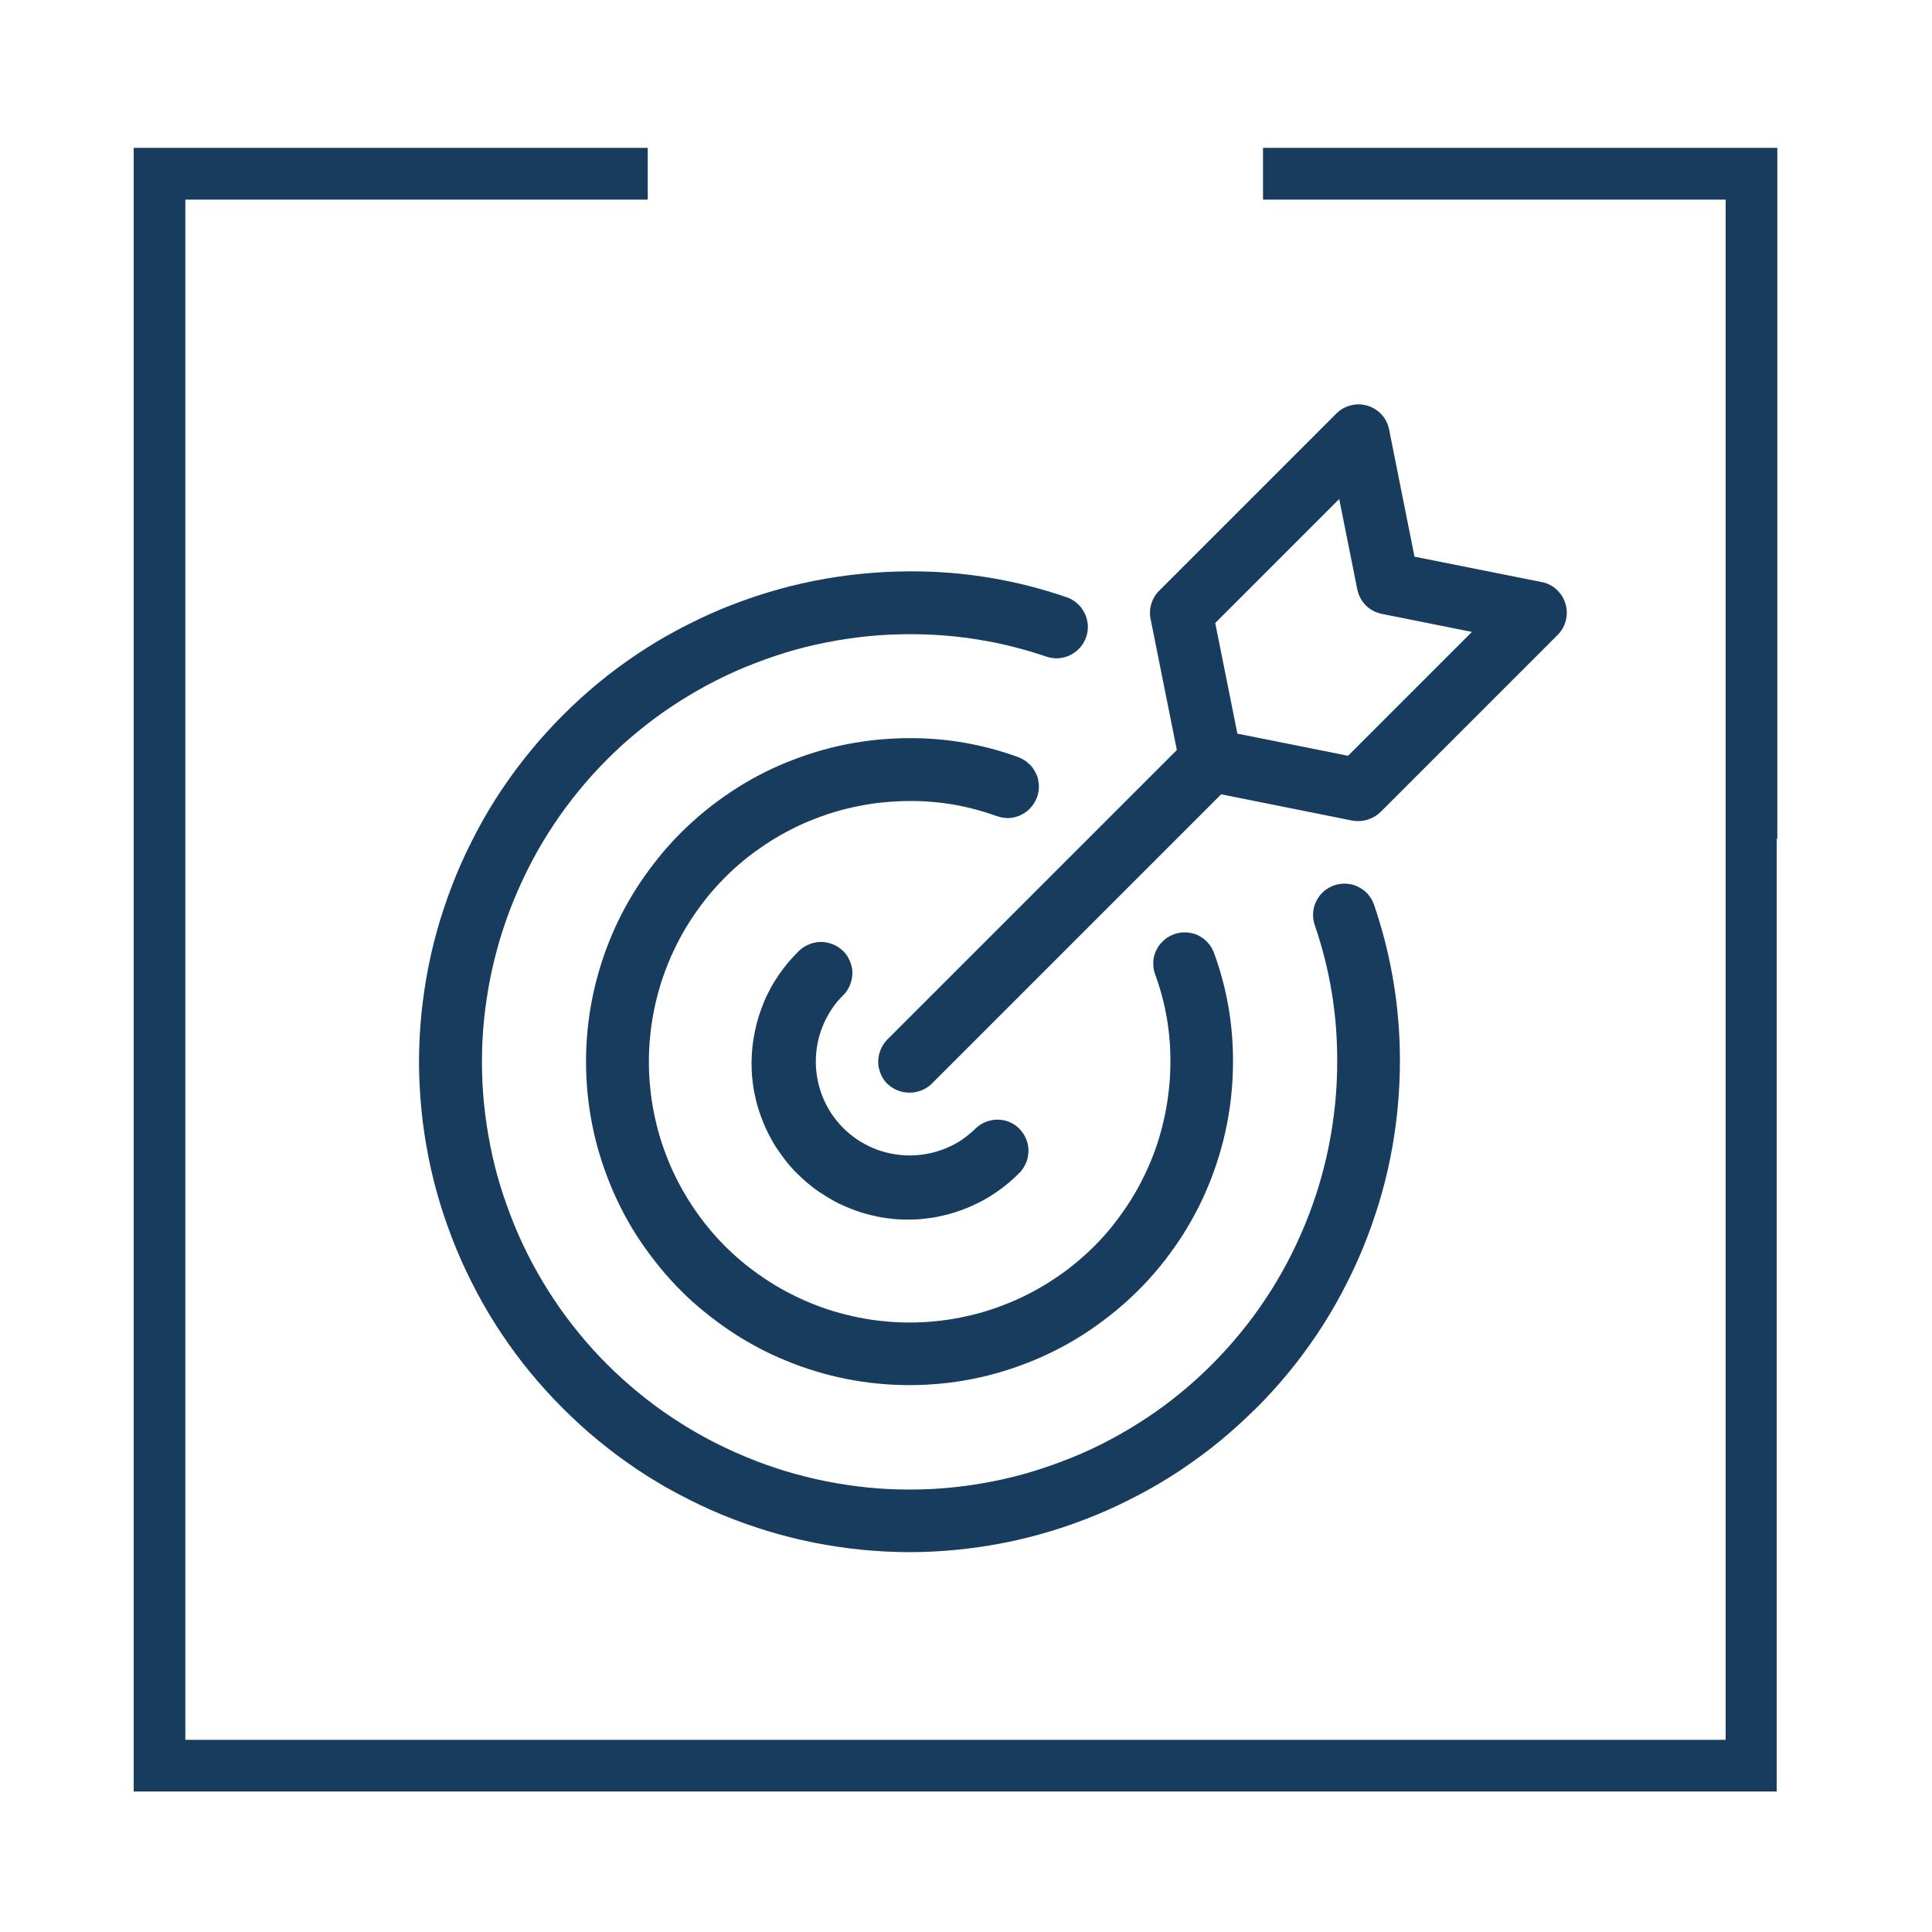 <?xml version="1.0" encoding="UTF-8"?><svg xmlns="http://www.w3.org/2000/svg" viewBox="0 0 150 150"><defs><style>.cls-1{fill:#173c5e;stroke-width:0px;}</style></defs><g id="rahmen-blau"><polygon class="cls-1" points="137.99 11.48 98.06 11.48 98.06 15.5 133.98 15.5 133.98 56.27 133.98 61.48 133.98 135.08 14.39 135.08 14.39 86.61 14.39 80.1 14.39 15.5 50.29 15.5 50.29 11.48 10.38 11.48 10.38 81.69 10.38 88.96 10.38 139.09 137.94 139.09 137.94 65.1 137.99 65.15 137.99 11.48"/></g><g id="ziel"><path class="cls-1" d="M65.46,73.84c-.11-.11-.24-.21-.37-.3-.13-.09-.27-.16-.42-.22-.15-.06-.3-.11-.46-.14s-.32-.05-.47-.05-.32.02-.47.05-.31.08-.46.14c-.15.06-.29.14-.42.22-.13.09-.26.19-.37.3-.29.28-.56.57-.82.88s-.5.63-.73.96c-.22.33-.44.67-.63,1.02-.19.35-.37.71-.52,1.08s-.29.74-.41,1.13c-.12.38-.22.77-.3,1.16-.08.39-.14.79-.19,1.19-.04.4-.06.8-.07,1.2,0,.4.01.8.05,1.2.04.4.09.8.17,1.19.08.39.17.78.29,1.17.12.39.25.76.4,1.13.15.37.32.73.51,1.09s.39.7.62,1.03c.22.33.46.66.71.97.25.31.52.61.81.89.28.28.58.55.89.81.31.25.63.49.97.71s.68.43,1.03.62c.35.19.72.36,1.09.51.37.15.75.29,1.13.4.38.11.77.21,1.17.29s.79.13,1.19.17c.4.04.8.05,1.2.05.4,0,.8-.02,1.2-.07.4-.04.79-.1,1.19-.19.39-.08.78-.18,1.16-.3.38-.12.76-.26,1.13-.42.37-.16.73-.33,1.08-.52.35-.19.69-.4,1.02-.63s.65-.47.96-.73.6-.53.88-.82c.11-.11.2-.24.28-.37s.15-.27.21-.42.1-.29.12-.45c.03-.15.04-.31.04-.46,0-.15-.02-.31-.05-.46s-.08-.3-.14-.44c-.06-.14-.13-.28-.22-.41-.09-.13-.19-.25-.29-.36-.11-.11-.23-.21-.36-.3-.13-.09-.26-.16-.41-.22-.14-.06-.29-.11-.44-.14-.15-.03-.31-.05-.46-.05-.15,0-.31.01-.46.04-.15.03-.3.07-.45.12-.15.06-.28.13-.42.21-.13.08-.26.18-.37.28-.34.34-.71.64-1.1.91s-.82.49-1.26.67c-.44.18-.9.32-1.37.41-.47.09-.94.14-1.42.14s-.95-.05-1.42-.14c-.47-.09-.93-.23-1.37-.41-.44-.18-.86-.41-1.26-.67-.4-.27-.77-.57-1.11-.91s-.64-.71-.91-1.11c-.26-.4-.49-.82-.67-1.26-.18-.44-.32-.9-.41-1.37-.09-.47-.14-.94-.14-1.42s.05-.95.14-1.42c.09-.47.23-.93.41-1.37.18-.44.41-.86.67-1.26s.57-.77.91-1.1c.11-.11.21-.24.3-.37s.16-.27.22-.42c.06-.15.11-.3.14-.46s.05-.32.05-.47-.01-.32-.05-.47c-.03-.15-.08-.31-.14-.45-.06-.15-.14-.29-.22-.42s-.19-.26-.3-.37Z"/><path class="cls-1" d="M77.39,63.36c.15.05.3.09.46.12.16.02.32.04.48.03.16,0,.32-.03.47-.07.16-.04.31-.09.45-.16.14-.07.28-.15.41-.24.13-.09.25-.2.35-.32.11-.12.2-.24.29-.38.08-.14.15-.28.21-.43.06-.15.09-.3.12-.46.02-.16.04-.32.03-.47s-.03-.32-.06-.47-.09-.31-.16-.45c-.07-.14-.15-.28-.24-.41-.09-.13-.2-.25-.32-.36-.12-.11-.24-.2-.38-.29-.14-.08-.28-.15-.43-.21-2.73-1-5.55-1.49-8.46-1.48-.82,0-1.64.04-2.46.12-.82.08-1.63.2-2.44.36-.81.16-1.6.36-2.39.6-.79.24-1.56.52-2.32.83-.76.31-1.5.66-2.23,1.05-.73.39-1.43.81-2.11,1.27-.68.46-1.34.94-1.98,1.47s-1.24,1.07-1.83,1.66-1.13,1.19-1.65,1.83-1.01,1.3-1.47,1.98c-.46.68-.88,1.39-1.27,2.11-.39.73-.74,1.47-1.05,2.23-.32.76-.59,1.53-.83,2.32-.24.79-.44,1.58-.6,2.39s-.28,1.62-.36,2.44-.12,1.64-.12,2.46.04,1.64.12,2.46.2,1.63.36,2.44c.16.81.36,1.6.6,2.39.24.79.52,1.56.83,2.32.31.76.67,1.5,1.05,2.23.39.73.81,1.43,1.27,2.11.46.68.95,1.34,1.47,1.98s1.07,1.24,1.65,1.83,1.19,1.13,1.83,1.65,1.3,1.01,1.98,1.47c.68.46,1.39.88,2.11,1.27.72.39,1.47.74,2.23,1.05.76.32,1.53.59,2.32.83.79.24,1.58.44,2.39.6.81.16,1.62.28,2.44.36.82.08,1.64.12,2.46.12s1.64-.04,2.46-.12,1.63-.2,2.44-.36,1.6-.36,2.39-.6c.79-.24,1.56-.52,2.32-.83.76-.31,1.5-.67,2.23-1.05.72-.39,1.43-.81,2.11-1.27.68-.46,1.34-.95,1.98-1.47s1.24-1.07,1.83-1.65,1.13-1.19,1.66-1.83,1.01-1.3,1.47-1.98c.46-.68.88-1.39,1.27-2.11.39-.72.74-1.47,1.05-2.23.32-.76.59-1.53.83-2.32.24-.79.44-1.58.6-2.39.16-.81.28-1.62.36-2.44.08-.82.12-1.64.12-2.46.01-2.91-.48-5.73-1.48-8.46-.06-.15-.13-.29-.21-.43-.08-.14-.18-.26-.29-.38-.11-.12-.23-.22-.36-.32-.13-.09-.27-.17-.41-.24-.14-.07-.29-.12-.45-.15s-.31-.06-.47-.06-.32,0-.47.03c-.16.02-.31.06-.46.12-.15.06-.29.13-.43.21-.14.08-.26.18-.38.29-.12.11-.22.23-.32.35-.09.13-.17.27-.24.41-.07.15-.12.29-.16.45-.04.15-.06.31-.06.47,0,.16,0,.32.03.48.02.16.07.31.12.46.8,2.19,1.19,4.44,1.18,6.77,0,.66-.03,1.33-.1,1.99-.07.66-.16,1.31-.29,1.97-.13.65-.29,1.29-.48,1.93-.19.64-.41,1.26-.67,1.87-.25.61-.54,1.21-.85,1.8-.31.58-.65,1.15-1.02,1.7-.37.55-.76,1.08-1.18,1.6s-.86,1-1.33,1.47c-.47.47-.96.91-1.47,1.33-.51.42-1.04.81-1.6,1.18-.55.37-1.12.71-1.7,1.02-.59.31-1.18.6-1.8.85s-1.24.48-1.87.67c-.64.19-1.28.35-1.93.48s-1.31.23-1.97.29c-.66.07-1.32.1-1.98.1s-1.33-.03-1.99-.1c-.66-.06-1.31-.16-1.97-.29-.65-.13-1.29-.29-1.93-.48-.64-.19-1.26-.42-1.87-.67s-1.21-.54-1.8-.85c-.58-.31-1.15-.65-1.7-1.02s-1.08-.76-1.6-1.18-1-.87-1.47-1.33c-.47-.47-.91-.96-1.33-1.47s-.81-1.05-1.18-1.6-.71-1.12-1.02-1.7c-.31-.59-.6-1.18-.85-1.8s-.48-1.24-.67-1.87c-.19-.63-.35-1.28-.48-1.93-.13-.65-.23-1.31-.29-1.97-.07-.66-.1-1.32-.1-1.99s.03-1.32.1-1.98c.06-.66.16-1.32.29-1.97s.29-1.29.48-1.93c.19-.63.42-1.26.67-1.87s.54-1.21.85-1.8c.31-.58.65-1.15,1.02-1.7.37-.55.76-1.08,1.18-1.6.42-.51.87-1,1.33-1.47.47-.47.96-.91,1.47-1.33s1.05-.81,1.6-1.18,1.12-.71,1.7-1.02c.59-.31,1.18-.6,1.8-.85s1.24-.48,1.87-.67c.63-.19,1.28-.35,1.93-.48.65-.13,1.31-.23,1.97-.29.66-.06,1.32-.1,1.99-.1,2.33-.01,4.58.38,6.77,1.18Z"/><path class="cls-1" d="M68.9,84.15c.12.11.24.21.37.29.13.09.27.16.42.22.15.06.3.1.46.13.15.03.31.04.47.04s.32-.01.47-.04c.15-.03.31-.08.45-.13.15-.06.29-.13.42-.22.13-.08.26-.18.37-.29l22.48-22.48,10.18,2.04c.4.07.79.05,1.18-.07.39-.12.73-.32,1.02-.6l13.74-13.74c.32-.32.53-.69.64-1.13.11-.44.1-.87-.03-1.3s-.36-.79-.69-1.1c-.33-.3-.72-.5-1.16-.58l-9.87-1.97-1.97-9.87c-.09-.44-.28-.83-.58-1.16s-.67-.56-1.1-.69c-.43-.13-.86-.14-1.29-.03s-.81.32-1.13.64l-13.75,13.75c-.29.29-.49.62-.61,1.01-.12.39-.14.78-.06,1.18l2.04,10.18-22.48,22.48c-.11.11-.21.24-.3.37-.09.13-.16.27-.22.42-.06.15-.11.3-.14.46s-.05.31-.05.47.02.32.05.47.08.31.14.46c.06.15.14.29.22.42.09.13.19.26.3.37ZM103.98,38.76l1.4,7c.05.24.13.46.24.67.11.21.26.4.42.57s.36.31.57.42c.21.11.44.19.67.24l7,1.4-9.62,9.62-8.59-1.72-1.72-8.59,9.62-9.62Z"/><path class="cls-1" d="M82.81,46.37c-3.95-1.36-8.02-2.03-12.2-2.01-.62,0-1.25.02-1.87.05-.62.03-1.24.08-1.86.14-.62.06-1.24.14-1.85.23s-1.23.2-1.84.32c-.61.12-1.22.26-1.82.41-.6.15-1.2.32-1.8.5-.6.18-1.19.38-1.78.59-.59.21-1.17.44-1.74.67-.58.24-1.14.49-1.71.76-.56.27-1.12.55-1.67.84-.55.29-1.09.6-1.63.92-.53.32-1.06.65-1.58,1s-1.03.71-1.53,1.08-.99.75-1.47,1.15c-.48.4-.95.8-1.41,1.22s-.91.85-1.35,1.29-.87.89-1.29,1.36c-.42.46-.83.93-1.22,1.41-.39.48-.78.97-1.15,1.47-.37.5-.73,1.01-1.08,1.53-.35.52-.68,1.04-1,1.58-.32.53-.63,1.08-.92,1.63-.29.55-.57,1.11-.84,1.67-.27.57-.52,1.13-.76,1.71-.24.58-.46,1.16-.67,1.74-.21.59-.4,1.18-.59,1.77-.18.6-.35,1.2-.5,1.8-.15.6-.29,1.21-.41,1.82-.12.61-.23,1.23-.32,1.84-.09.62-.17,1.24-.23,1.85-.06.62-.11,1.24-.14,1.86-.03.62-.05,1.24-.05,1.87s.02,1.25.05,1.87.08,1.24.14,1.86c.06.62.14,1.24.23,1.85.09.62.2,1.23.32,1.84.12.61.26,1.22.41,1.82.15.6.32,1.2.5,1.8.18.6.38,1.19.59,1.77.21.59.44,1.17.67,1.74.24.58.49,1.14.76,1.71.27.56.55,1.12.84,1.67.29.55.6,1.09.92,1.63.32.53.65,1.06,1,1.58s.71,1.03,1.08,1.53.75.99,1.15,1.47c.4.48.8.95,1.22,1.41s.85.91,1.29,1.35c.44.44.89.87,1.35,1.29s.93.83,1.41,1.22c.48.39.97.78,1.47,1.15s1.01.73,1.53,1.08,1.04.68,1.58,1c.53.32,1.08.63,1.63.92.55.29,1.11.57,1.67.84.56.27,1.13.52,1.71.76.58.24,1.16.46,1.74.67.59.21,1.18.4,1.78.59.6.18,1.2.35,1.8.5.6.15,1.21.29,1.82.41.61.12,1.22.23,1.84.32.62.09,1.24.17,1.85.23.62.06,1.24.11,1.86.14.62.03,1.25.05,1.87.05s1.25-.02,1.87-.05c.62-.03,1.24-.08,1.86-.14.62-.06,1.24-.14,1.85-.23.62-.09,1.23-.2,1.84-.32.61-.12,1.22-.26,1.82-.41.6-.15,1.2-.32,1.8-.5.6-.18,1.19-.38,1.77-.59.59-.21,1.17-.44,1.74-.67.58-.24,1.14-.49,1.71-.76.56-.27,1.12-.55,1.67-.84.55-.29,1.09-.6,1.63-.92.53-.32,1.06-.65,1.58-1,.52-.35,1.03-.71,1.53-1.08.5-.37.99-.75,1.47-1.15.48-.4.95-.8,1.41-1.22.46-.42.91-.85,1.36-1.29s.87-.89,1.29-1.35.83-.93,1.22-1.41c.4-.48.78-.97,1.15-1.47s.73-1.01,1.08-1.53.68-1.04,1-1.58c.32-.53.63-1.08.92-1.63.29-.55.57-1.11.84-1.67.27-.56.52-1.13.76-1.71.24-.58.46-1.16.67-1.74.21-.59.4-1.18.59-1.77.18-.6.35-1.2.5-1.8.15-.6.29-1.21.41-1.82.12-.61.23-1.22.32-1.84s.17-1.24.23-1.85c.06-.62.11-1.24.14-1.86.03-.62.05-1.25.05-1.87.01-4.18-.66-8.24-2.01-12.2-.05-.15-.12-.29-.2-.43s-.18-.27-.28-.39-.22-.23-.35-.32c-.13-.09-.26-.18-.41-.25-.14-.07-.29-.13-.45-.17-.15-.04-.31-.06-.47-.07s-.32,0-.48.02c-.16.02-.31.06-.46.11-.15.05-.29.12-.43.2s-.27.17-.39.28-.23.22-.32.35c-.1.13-.18.26-.25.41-.07.14-.13.29-.17.45-.04.15-.06.31-.07.47s0,.32.02.47c.02.16.06.31.11.46,1.18,3.44,1.76,6.98,1.74,10.61,0,1.09-.05,2.17-.16,3.26-.11,1.08-.27,2.16-.48,3.22-.21,1.07-.48,2.12-.79,3.16-.32,1.04-.68,2.06-1.1,3.07s-.88,1.99-1.39,2.95c-.51.96-1.07,1.89-1.67,2.79-.6.91-1.25,1.78-1.94,2.62-.69.84-1.42,1.65-2.19,2.42s-1.57,1.5-2.41,2.19c-.84.69-1.71,1.34-2.62,1.94-.9.6-1.84,1.16-2.79,1.67s-1.94.98-2.95,1.39c-1.01.41-2.03.78-3.07,1.1-1.04.32-2.1.58-3.16.79s-2.14.37-3.22.48c-1.08.11-2.17.16-3.25.16s-2.17-.05-3.26-.16c-1.08-.11-2.16-.27-3.22-.48-1.07-.21-2.12-.48-3.16-.79-1.04-.32-2.06-.68-3.07-1.1-1-.42-1.99-.88-2.95-1.39s-1.89-1.07-2.79-1.67c-.91-.6-1.78-1.25-2.62-1.94-.84-.69-1.65-1.42-2.42-2.19s-1.5-1.57-2.19-2.42c-.69-.84-1.34-1.71-1.94-2.62-.6-.9-1.16-1.84-1.67-2.79-.51-.96-.98-1.94-1.39-2.95-.41-1-.78-2.03-1.1-3.07-.32-1.04-.58-2.09-.79-3.16-.21-1.07-.37-2.14-.48-3.22-.11-1.08-.16-2.17-.16-3.26s.05-2.17.16-3.25c.11-1.08.27-2.16.48-3.22s.48-2.12.79-3.16c.32-1.04.68-2.06,1.1-3.07.42-1,.88-1.99,1.39-2.95.51-.96,1.07-1.89,1.67-2.79.6-.91,1.25-1.78,1.94-2.62.69-.84,1.42-1.65,2.19-2.42s1.57-1.5,2.42-2.19c.84-.69,1.71-1.34,2.62-1.94.9-.6,1.84-1.16,2.79-1.67.96-.51,1.94-.98,2.95-1.39s2.03-.78,3.07-1.1c1.04-.32,2.09-.58,3.16-.79,1.07-.21,2.14-.37,3.22-.48,1.08-.11,2.17-.16,3.26-.16,3.63-.01,7.17.57,10.61,1.74.15.05.31.09.46.11.16.02.32.03.47.02.16-.01.32-.04.47-.08.15-.04.3-.09.45-.17.14-.07.28-.15.41-.25.13-.1.24-.2.35-.32s.2-.25.28-.39c.08-.14.15-.28.2-.43.05-.15.09-.31.11-.46.02-.16.03-.32.02-.48-.01-.16-.04-.32-.08-.47-.04-.15-.09-.3-.17-.45-.07-.14-.15-.28-.25-.41-.09-.13-.2-.24-.32-.35-.12-.11-.25-.2-.39-.28-.14-.08-.28-.15-.43-.2Z"/></g></svg>